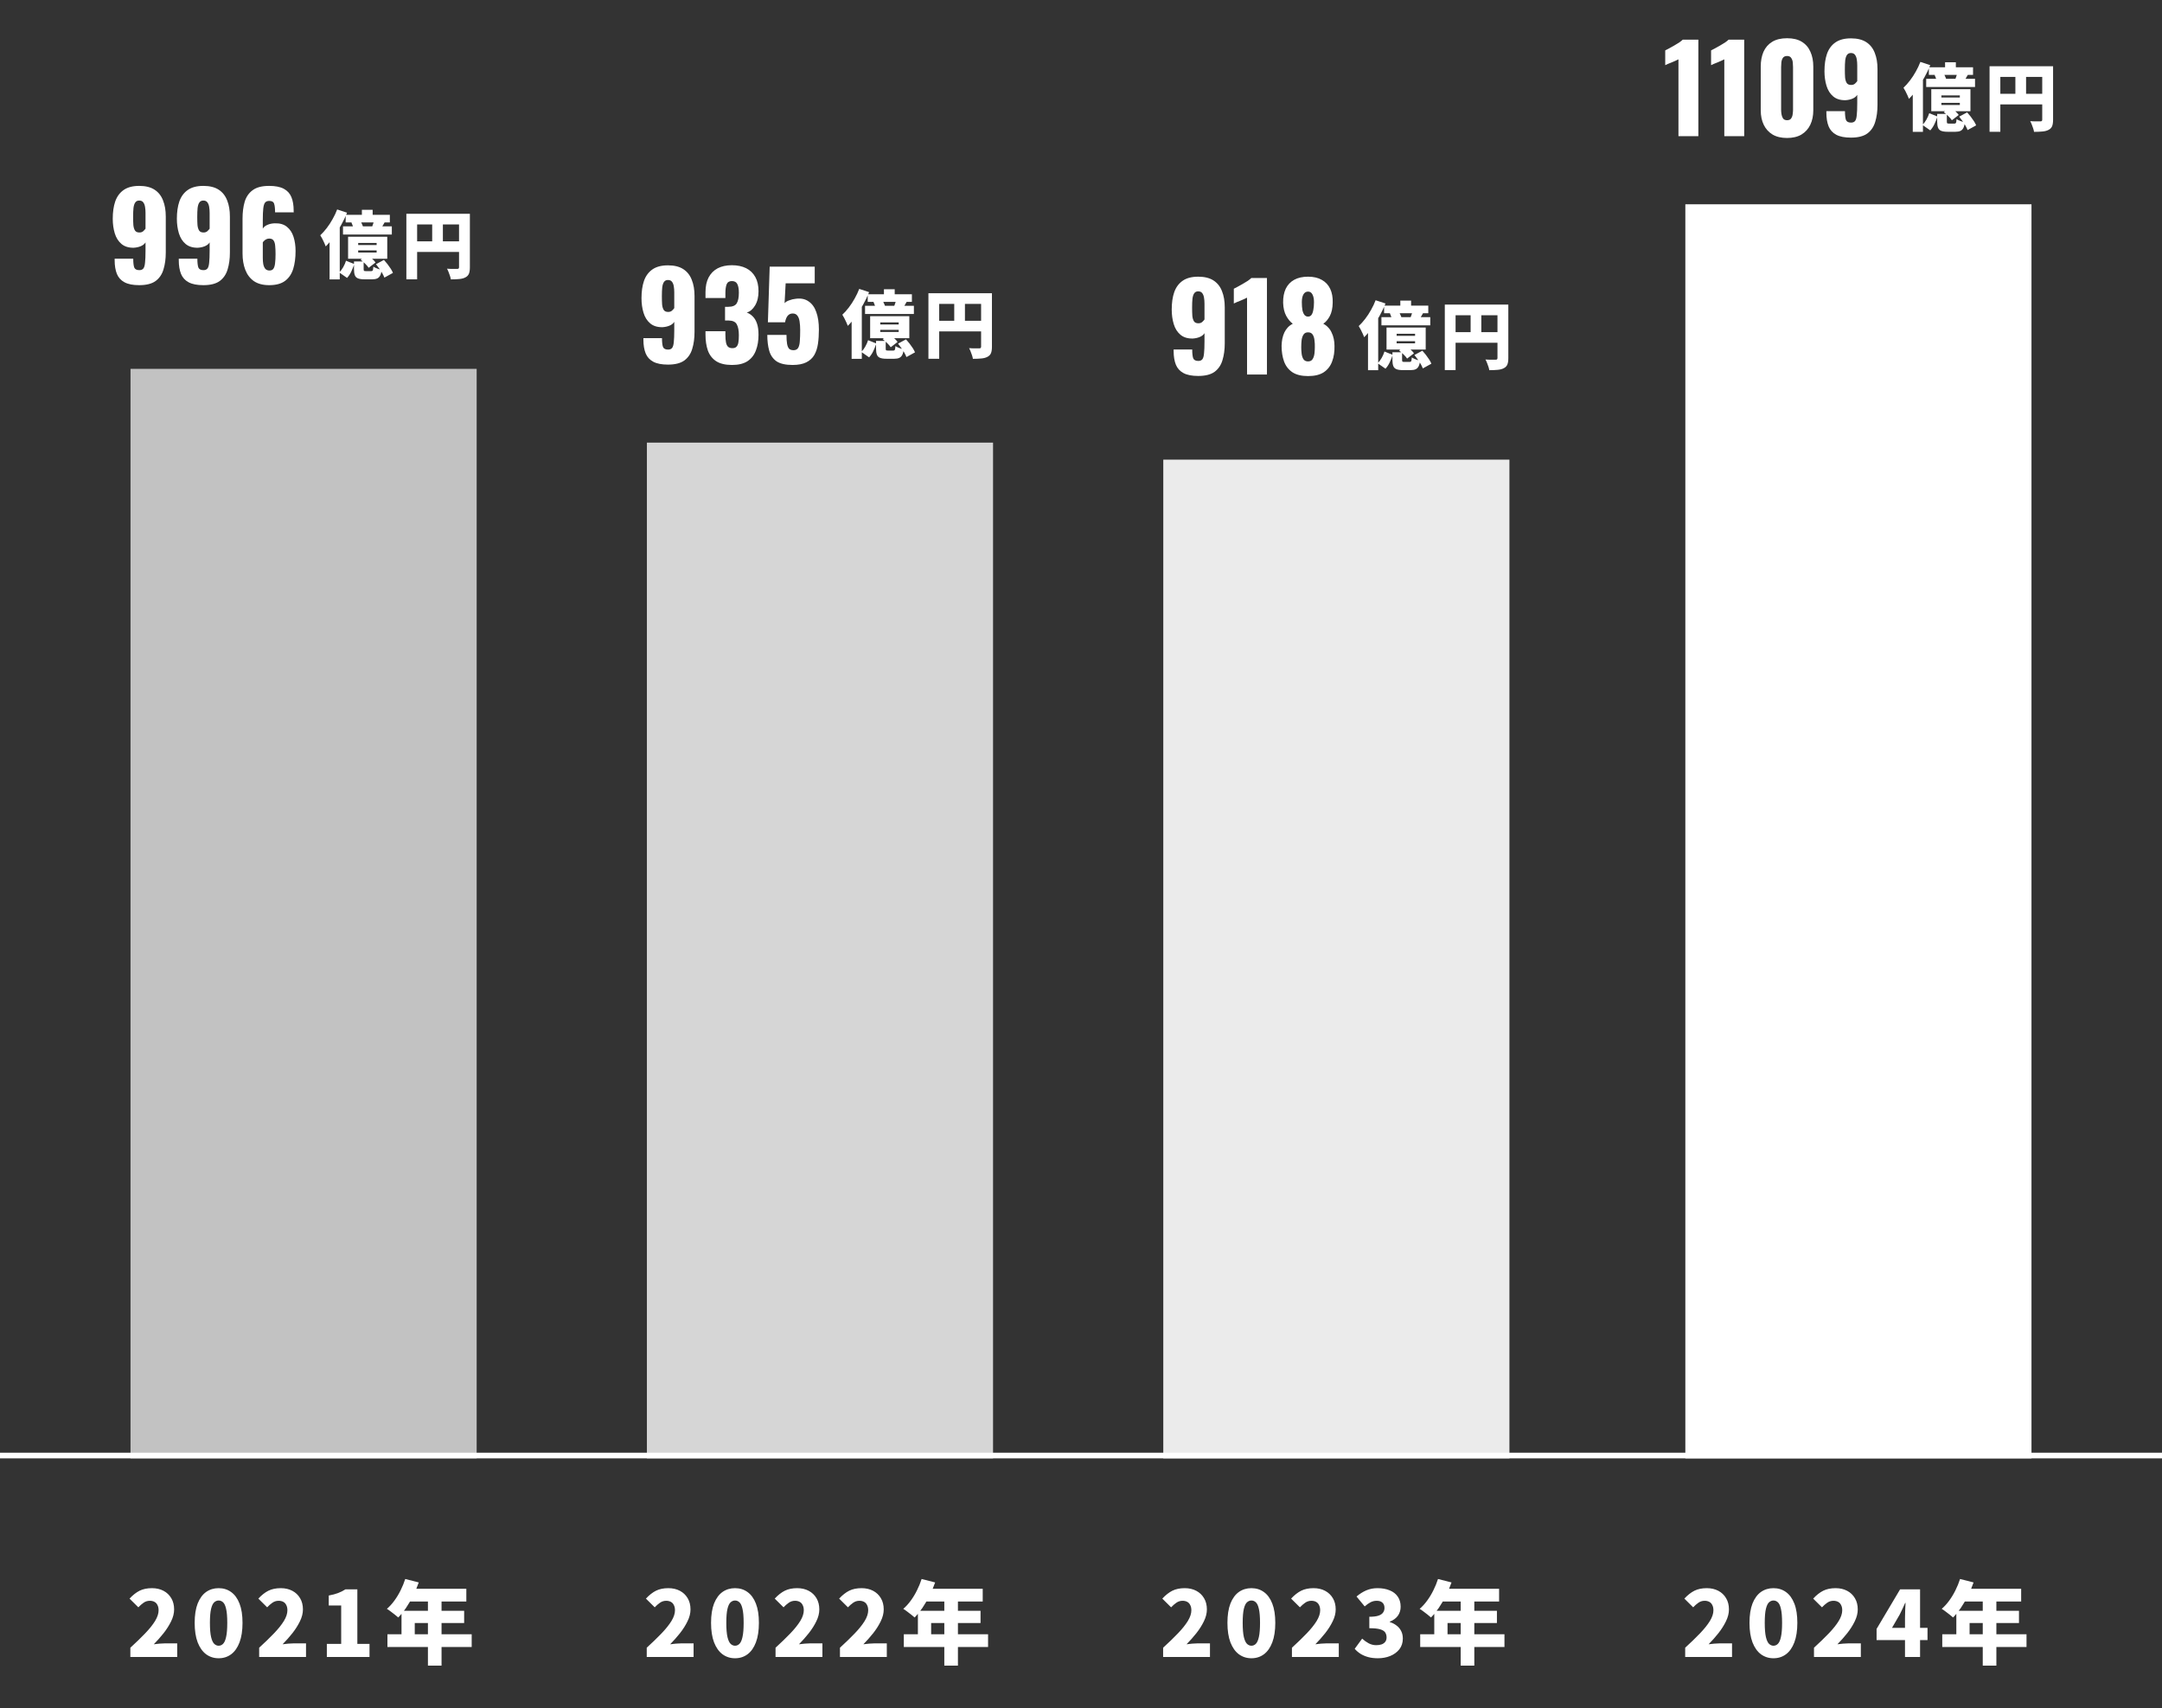 <svg width="381" height="301" viewBox="0 0 381 301" fill="none" xmlns="http://www.w3.org/2000/svg">
<rect x="0" y="0" width="381" height="301" fill="#333333" stroke="none"/>
<path d="M342.773 10.976H344.671V12.562H342.773V10.976ZM339.913 11.86H347.7V13.199H339.913V11.86ZM339.445 13.888H348.051V15.331H339.445V13.888ZM340.927 13.225L342.513 12.939C342.617 13.112 342.717 13.312 342.812 13.537C342.916 13.754 342.985 13.949 343.02 14.122L341.356 14.434C341.321 14.278 341.265 14.087 341.187 13.862C341.109 13.628 341.022 13.416 340.927 13.225ZM344.957 12.666L346.842 13.082C346.677 13.368 346.521 13.637 346.374 13.888C346.227 14.131 346.092 14.343 345.971 14.525L344.515 14.122C344.602 13.897 344.688 13.654 344.775 13.394C344.862 13.125 344.922 12.883 344.957 12.666ZM342.123 18.126V18.503H345.373V18.126H342.123ZM342.123 16.813V17.177H345.373V16.813H342.123ZM340.342 15.721H347.245V19.595H340.342V15.721ZM339.978 19.946L341.434 20.531C341.295 20.956 341.122 21.389 340.914 21.831C340.715 22.264 340.463 22.646 340.16 22.975L338.782 22.013C339.042 21.762 339.276 21.45 339.484 21.077C339.701 20.696 339.865 20.319 339.978 19.946ZM341.382 20.076H343.085V21.415C343.085 21.58 343.107 21.684 343.15 21.727C343.202 21.762 343.319 21.779 343.501 21.779C343.536 21.779 343.592 21.779 343.67 21.779C343.748 21.779 343.835 21.779 343.93 21.779C344.025 21.779 344.112 21.779 344.19 21.779C344.277 21.779 344.346 21.779 344.398 21.779C344.493 21.779 344.567 21.762 344.619 21.727C344.671 21.692 344.71 21.619 344.736 21.506C344.762 21.385 344.784 21.211 344.801 20.986C344.957 21.099 345.182 21.211 345.477 21.324C345.78 21.437 346.045 21.515 346.27 21.558C346.209 21.991 346.114 22.329 345.984 22.572C345.854 22.815 345.676 22.984 345.451 23.079C345.234 23.174 344.948 23.222 344.593 23.222C344.515 23.222 344.415 23.222 344.294 23.222C344.173 23.222 344.043 23.222 343.904 23.222C343.765 23.222 343.635 23.222 343.514 23.222C343.401 23.222 343.306 23.222 343.228 23.222C342.725 23.222 342.34 23.166 342.071 23.053C341.802 22.94 341.62 22.75 341.525 22.481C341.43 22.221 341.382 21.87 341.382 21.428V20.076ZM342.552 19.764L343.683 18.906C343.96 19.088 344.242 19.305 344.528 19.556C344.814 19.807 345.031 20.041 345.178 20.258L343.969 21.194C343.839 20.986 343.635 20.748 343.358 20.479C343.089 20.202 342.821 19.963 342.552 19.764ZM345.256 20.557L346.66 19.803C346.868 20.028 347.076 20.275 347.284 20.544C347.492 20.813 347.683 21.081 347.856 21.35C348.029 21.619 348.159 21.866 348.246 22.091L346.738 22.923C346.66 22.706 346.543 22.459 346.387 22.182C346.231 21.905 346.053 21.627 345.854 21.35C345.655 21.064 345.455 20.8 345.256 20.557ZM338.418 10.911L340.16 11.483C339.874 12.202 339.527 12.926 339.12 13.654C338.721 14.382 338.288 15.071 337.82 15.721C337.361 16.371 336.888 16.939 336.403 17.424C336.351 17.268 336.269 17.069 336.156 16.826C336.043 16.575 335.922 16.323 335.792 16.072C335.662 15.821 335.545 15.617 335.441 15.461C335.831 15.097 336.212 14.672 336.585 14.187C336.958 13.702 337.3 13.177 337.612 12.614C337.933 12.051 338.201 11.483 338.418 10.911ZM337.079 14.681L338.873 12.887V12.9V23.235H337.079V14.681ZM350.612 11.678H360.817V13.55H352.51V23.222H350.612V11.678ZM359.894 11.678H361.805V21.103C361.805 21.58 361.749 21.957 361.636 22.234C361.523 22.511 361.315 22.728 361.012 22.884C360.717 23.04 360.362 23.135 359.946 23.17C359.53 23.213 359.032 23.235 358.451 23.235C358.425 23.053 358.373 22.845 358.295 22.611C358.226 22.386 358.143 22.16 358.048 21.935C357.961 21.71 357.87 21.515 357.775 21.35C358 21.367 358.234 21.38 358.477 21.389C358.72 21.389 358.941 21.389 359.14 21.389C359.339 21.389 359.478 21.389 359.556 21.389C359.677 21.389 359.764 21.367 359.816 21.324C359.868 21.272 359.894 21.19 359.894 21.077V11.678ZM351.639 16.527H360.83V18.399H351.639V16.527ZM355.162 12.718H357.047V17.463H355.162V12.718Z" fill="white"/>
<path d="M22.972 292V290.368C23.964 289.461 24.833 288.619 25.58 287.84C26.327 287.061 26.908 286.336 27.324 285.664C27.74 284.981 27.948 284.352 27.948 283.776C27.948 283.413 27.884 283.109 27.756 282.864C27.639 282.608 27.463 282.416 27.228 282.288C26.993 282.16 26.716 282.096 26.396 282.096C25.991 282.096 25.623 282.213 25.292 282.448C24.972 282.672 24.668 282.939 24.38 283.248L22.828 281.712C23.415 281.083 24.007 280.619 24.604 280.32C25.212 280.021 25.937 279.872 26.78 279.872C27.548 279.872 28.225 280.027 28.812 280.336C29.399 280.645 29.857 281.083 30.188 281.648C30.519 282.203 30.684 282.859 30.684 283.616C30.684 284.299 30.508 284.997 30.156 285.712C29.815 286.416 29.372 287.115 28.828 287.808C28.284 288.491 27.708 289.141 27.1 289.76C27.399 289.717 27.729 289.68 28.092 289.648C28.465 289.616 28.785 289.6 29.052 289.6H31.228V292H22.972ZM38.53 292.224C37.698 292.224 36.962 291.989 36.322 291.52C35.693 291.051 35.197 290.352 34.834 289.424C34.482 288.496 34.306 287.349 34.306 285.984C34.306 284.619 34.482 283.483 34.834 282.576C35.197 281.669 35.693 280.992 36.322 280.544C36.962 280.096 37.698 279.872 38.53 279.872C39.373 279.872 40.109 280.101 40.738 280.56C41.367 281.008 41.858 281.685 42.21 282.592C42.562 283.488 42.738 284.619 42.738 285.984C42.738 287.349 42.562 288.496 42.21 289.424C41.858 290.352 41.367 291.051 40.738 291.52C40.109 291.989 39.373 292.224 38.53 292.224ZM38.53 290.016C38.818 290.016 39.074 289.909 39.298 289.696C39.533 289.472 39.714 289.072 39.842 288.496C39.981 287.909 40.05 287.072 40.05 285.984C40.05 284.896 39.981 284.069 39.842 283.504C39.714 282.939 39.533 282.555 39.298 282.352C39.074 282.149 38.818 282.048 38.53 282.048C38.253 282.048 37.997 282.149 37.762 282.352C37.527 282.555 37.341 282.939 37.202 283.504C37.063 284.069 36.994 284.896 36.994 285.984C36.994 287.072 37.063 287.909 37.202 288.496C37.341 289.072 37.527 289.472 37.762 289.696C37.997 289.909 38.253 290.016 38.53 290.016ZM45.672 292V290.368C46.664 289.461 47.533 288.619 48.28 287.84C49.027 287.061 49.608 286.336 50.024 285.664C50.44 284.981 50.648 284.352 50.648 283.776C50.648 283.413 50.584 283.109 50.456 282.864C50.339 282.608 50.163 282.416 49.928 282.288C49.693 282.16 49.416 282.096 49.096 282.096C48.691 282.096 48.323 282.213 47.992 282.448C47.672 282.672 47.368 282.939 47.08 283.248L45.528 281.712C46.115 281.083 46.707 280.619 47.304 280.32C47.912 280.021 48.637 279.872 49.48 279.872C50.248 279.872 50.925 280.027 51.512 280.336C52.099 280.645 52.557 281.083 52.888 281.648C53.219 282.203 53.384 282.859 53.384 283.616C53.384 284.299 53.208 284.997 52.856 285.712C52.515 286.416 52.072 287.115 51.528 287.808C50.984 288.491 50.408 289.141 49.8 289.76C50.099 289.717 50.429 289.68 50.792 289.648C51.165 289.616 51.485 289.6 51.752 289.6H53.928V292H45.672ZM57.598 292V289.696H60.126V282.928H57.934V281.168C58.574 281.051 59.118 280.907 59.566 280.736C60.025 280.565 60.462 280.347 60.878 280.08H62.974V289.696H65.118V292H57.598ZM71.412 278.256L73.796 278.864C73.519 279.653 73.188 280.432 72.804 281.2C72.42 281.968 72.004 282.683 71.556 283.344C71.108 283.995 70.649 284.56 70.18 285.04C70.031 284.901 69.833 284.736 69.588 284.544C69.343 284.341 69.092 284.149 68.836 283.968C68.591 283.776 68.372 283.627 68.18 283.52C68.649 283.115 69.087 282.635 69.492 282.08C69.908 281.515 70.276 280.907 70.596 280.256C70.927 279.595 71.199 278.928 71.412 278.256ZM72.084 279.984H82.18V282.224H70.964L72.084 279.984ZM70.756 283.856H81.796V286.016H73.092V289.136H70.756V283.856ZM68.276 288H83.124V290.24H68.276V288ZM75.412 281.136H77.812V293.52H75.412V281.136Z" fill="white"/>
<path d="M113.972 292V290.368C114.964 289.461 115.833 288.619 116.58 287.84C117.327 287.061 117.908 286.336 118.324 285.664C118.74 284.981 118.948 284.352 118.948 283.776C118.948 283.413 118.884 283.109 118.756 282.864C118.639 282.608 118.463 282.416 118.228 282.288C117.993 282.16 117.716 282.096 117.396 282.096C116.991 282.096 116.623 282.213 116.292 282.448C115.972 282.672 115.668 282.939 115.38 283.248L113.828 281.712C114.415 281.083 115.007 280.619 115.604 280.32C116.212 280.021 116.937 279.872 117.78 279.872C118.548 279.872 119.225 280.027 119.812 280.336C120.399 280.645 120.857 281.083 121.188 281.648C121.519 282.203 121.684 282.859 121.684 283.616C121.684 284.299 121.508 284.997 121.156 285.712C120.815 286.416 120.372 287.115 119.828 287.808C119.284 288.491 118.708 289.141 118.1 289.76C118.399 289.717 118.729 289.68 119.092 289.648C119.465 289.616 119.785 289.6 120.052 289.6H122.228V292H113.972ZM129.53 292.224C128.698 292.224 127.962 291.989 127.322 291.52C126.693 291.051 126.197 290.352 125.834 289.424C125.482 288.496 125.306 287.349 125.306 285.984C125.306 284.619 125.482 283.483 125.834 282.576C126.197 281.669 126.693 280.992 127.322 280.544C127.962 280.096 128.698 279.872 129.53 279.872C130.373 279.872 131.109 280.101 131.738 280.56C132.367 281.008 132.858 281.685 133.21 282.592C133.562 283.488 133.738 284.619 133.738 285.984C133.738 287.349 133.562 288.496 133.21 289.424C132.858 290.352 132.367 291.051 131.738 291.52C131.109 291.989 130.373 292.224 129.53 292.224ZM129.53 290.016C129.818 290.016 130.074 289.909 130.298 289.696C130.533 289.472 130.714 289.072 130.842 288.496C130.981 287.909 131.05 287.072 131.05 285.984C131.05 284.896 130.981 284.069 130.842 283.504C130.714 282.939 130.533 282.555 130.298 282.352C130.074 282.149 129.818 282.048 129.53 282.048C129.253 282.048 128.997 282.149 128.762 282.352C128.527 282.555 128.341 282.939 128.202 283.504C128.063 284.069 127.994 284.896 127.994 285.984C127.994 287.072 128.063 287.909 128.202 288.496C128.341 289.072 128.527 289.472 128.762 289.696C128.997 289.909 129.253 290.016 129.53 290.016ZM136.672 292V290.368C137.664 289.461 138.533 288.619 139.28 287.84C140.027 287.061 140.608 286.336 141.024 285.664C141.44 284.981 141.648 284.352 141.648 283.776C141.648 283.413 141.584 283.109 141.456 282.864C141.339 282.608 141.163 282.416 140.928 282.288C140.693 282.16 140.416 282.096 140.096 282.096C139.691 282.096 139.323 282.213 138.992 282.448C138.672 282.672 138.368 282.939 138.08 283.248L136.528 281.712C137.115 281.083 137.707 280.619 138.304 280.32C138.912 280.021 139.637 279.872 140.48 279.872C141.248 279.872 141.925 280.027 142.512 280.336C143.099 280.645 143.557 281.083 143.888 281.648C144.219 282.203 144.384 282.859 144.384 283.616C144.384 284.299 144.208 284.997 143.856 285.712C143.515 286.416 143.072 287.115 142.528 287.808C141.984 288.491 141.408 289.141 140.8 289.76C141.099 289.717 141.429 289.68 141.792 289.648C142.165 289.616 142.485 289.6 142.752 289.6H144.928V292H136.672ZM148.022 292V290.368C149.014 289.461 149.883 288.619 150.63 287.84C151.377 287.061 151.958 286.336 152.374 285.664C152.79 284.981 152.998 284.352 152.998 283.776C152.998 283.413 152.934 283.109 152.806 282.864C152.689 282.608 152.513 282.416 152.278 282.288C152.043 282.16 151.766 282.096 151.446 282.096C151.041 282.096 150.673 282.213 150.342 282.448C150.022 282.672 149.718 282.939 149.43 283.248L147.878 281.712C148.465 281.083 149.057 280.619 149.654 280.32C150.262 280.021 150.987 279.872 151.83 279.872C152.598 279.872 153.275 280.027 153.862 280.336C154.449 280.645 154.907 281.083 155.238 281.648C155.569 282.203 155.734 282.859 155.734 283.616C155.734 284.299 155.558 284.997 155.206 285.712C154.865 286.416 154.422 287.115 153.878 287.808C153.334 288.491 152.758 289.141 152.15 289.76C152.449 289.717 152.779 289.68 153.142 289.648C153.515 289.616 153.835 289.6 154.102 289.6H156.278V292H148.022ZM162.412 278.256L164.796 278.864C164.519 279.653 164.188 280.432 163.804 281.2C163.42 281.968 163.004 282.683 162.556 283.344C162.108 283.995 161.649 284.56 161.18 285.04C161.031 284.901 160.833 284.736 160.588 284.544C160.343 284.341 160.092 284.149 159.836 283.968C159.591 283.776 159.372 283.627 159.18 283.52C159.649 283.115 160.087 282.635 160.492 282.08C160.908 281.515 161.276 280.907 161.596 280.256C161.927 279.595 162.199 278.928 162.412 278.256ZM163.084 279.984H173.18V282.224H161.964L163.084 279.984ZM161.756 283.856H172.796V286.016H164.092V289.136H161.756V283.856ZM159.276 288H174.124V290.24H159.276V288ZM166.412 281.136H168.812V293.52H166.412V281.136Z" fill="white"/>
<path d="M204.972 292V290.368C205.964 289.461 206.833 288.619 207.58 287.84C208.327 287.061 208.908 286.336 209.324 285.664C209.74 284.981 209.948 284.352 209.948 283.776C209.948 283.413 209.884 283.109 209.756 282.864C209.639 282.608 209.463 282.416 209.228 282.288C208.993 282.16 208.716 282.096 208.396 282.096C207.991 282.096 207.623 282.213 207.292 282.448C206.972 282.672 206.668 282.939 206.38 283.248L204.828 281.712C205.415 281.083 206.007 280.619 206.604 280.32C207.212 280.021 207.937 279.872 208.78 279.872C209.548 279.872 210.225 280.027 210.812 280.336C211.399 280.645 211.857 281.083 212.188 281.648C212.519 282.203 212.684 282.859 212.684 283.616C212.684 284.299 212.508 284.997 212.156 285.712C211.815 286.416 211.372 287.115 210.828 287.808C210.284 288.491 209.708 289.141 209.1 289.76C209.399 289.717 209.729 289.68 210.092 289.648C210.465 289.616 210.785 289.6 211.052 289.6H213.228V292H204.972ZM220.53 292.224C219.698 292.224 218.962 291.989 218.322 291.52C217.693 291.051 217.197 290.352 216.834 289.424C216.482 288.496 216.306 287.349 216.306 285.984C216.306 284.619 216.482 283.483 216.834 282.576C217.197 281.669 217.693 280.992 218.322 280.544C218.962 280.096 219.698 279.872 220.53 279.872C221.373 279.872 222.109 280.101 222.738 280.56C223.367 281.008 223.858 281.685 224.21 282.592C224.562 283.488 224.738 284.619 224.738 285.984C224.738 287.349 224.562 288.496 224.21 289.424C223.858 290.352 223.367 291.051 222.738 291.52C222.109 291.989 221.373 292.224 220.53 292.224ZM220.53 290.016C220.818 290.016 221.074 289.909 221.298 289.696C221.533 289.472 221.714 289.072 221.842 288.496C221.981 287.909 222.05 287.072 222.05 285.984C222.05 284.896 221.981 284.069 221.842 283.504C221.714 282.939 221.533 282.555 221.298 282.352C221.074 282.149 220.818 282.048 220.53 282.048C220.253 282.048 219.997 282.149 219.762 282.352C219.527 282.555 219.341 282.939 219.202 283.504C219.063 284.069 218.994 284.896 218.994 285.984C218.994 287.072 219.063 287.909 219.202 288.496C219.341 289.072 219.527 289.472 219.762 289.696C219.997 289.909 220.253 290.016 220.53 290.016ZM227.672 292V290.368C228.664 289.461 229.533 288.619 230.28 287.84C231.027 287.061 231.608 286.336 232.024 285.664C232.44 284.981 232.648 284.352 232.648 283.776C232.648 283.413 232.584 283.109 232.456 282.864C232.339 282.608 232.163 282.416 231.928 282.288C231.693 282.16 231.416 282.096 231.096 282.096C230.691 282.096 230.323 282.213 229.992 282.448C229.672 282.672 229.368 282.939 229.08 283.248L227.528 281.712C228.115 281.083 228.707 280.619 229.304 280.32C229.912 280.021 230.637 279.872 231.48 279.872C232.248 279.872 232.925 280.027 233.512 280.336C234.099 280.645 234.557 281.083 234.888 281.648C235.219 282.203 235.384 282.859 235.384 283.616C235.384 284.299 235.208 284.997 234.856 285.712C234.515 286.416 234.072 287.115 233.528 287.808C232.984 288.491 232.408 289.141 231.8 289.76C232.099 289.717 232.429 289.68 232.792 289.648C233.165 289.616 233.485 289.6 233.752 289.6H235.928V292H227.672ZM242.814 292.224C242.185 292.224 241.614 292.155 241.102 292.016C240.601 291.877 240.153 291.685 239.758 291.44C239.363 291.184 239.022 290.891 238.734 290.56L240.046 288.768C240.409 289.099 240.798 289.376 241.214 289.6C241.63 289.813 242.067 289.92 242.526 289.92C242.899 289.92 243.219 289.872 243.486 289.776C243.763 289.669 243.977 289.515 244.126 289.312C244.275 289.109 244.35 288.859 244.35 288.56C244.35 288.219 244.27 287.925 244.11 287.68C243.95 287.435 243.651 287.248 243.214 287.12C242.777 286.992 242.142 286.928 241.31 286.928V284.912C241.993 284.912 242.526 284.848 242.91 284.72C243.294 284.592 243.566 284.411 243.726 284.176C243.897 283.941 243.982 283.669 243.982 283.36C243.982 282.955 243.865 282.645 243.63 282.432C243.395 282.208 243.059 282.096 242.622 282.096C242.227 282.096 241.865 282.181 241.534 282.352C241.203 282.523 240.857 282.768 240.494 283.088L239.054 281.344C239.609 280.875 240.185 280.512 240.782 280.256C241.39 280 242.046 279.872 242.75 279.872C243.571 279.872 244.286 280 244.894 280.256C245.513 280.501 245.987 280.869 246.318 281.36C246.659 281.84 246.83 282.437 246.83 283.152C246.83 283.739 246.67 284.261 246.35 284.72C246.03 285.168 245.555 285.52 244.926 285.776V285.856C245.363 285.984 245.753 286.181 246.094 286.448C246.446 286.704 246.718 287.024 246.91 287.408C247.113 287.792 247.214 288.24 247.214 288.752C247.214 289.488 247.011 290.117 246.606 290.64C246.201 291.152 245.662 291.547 244.99 291.824C244.329 292.091 243.603 292.224 242.814 292.224ZM253.412 278.256L255.796 278.864C255.519 279.653 255.188 280.432 254.804 281.2C254.42 281.968 254.004 282.683 253.556 283.344C253.108 283.995 252.649 284.56 252.18 285.04C252.031 284.901 251.833 284.736 251.588 284.544C251.343 284.341 251.092 284.149 250.836 283.968C250.591 283.776 250.372 283.627 250.18 283.52C250.649 283.115 251.087 282.635 251.492 282.08C251.908 281.515 252.276 280.907 252.596 280.256C252.927 279.595 253.199 278.928 253.412 278.256ZM254.084 279.984H264.18V282.224H252.964L254.084 279.984ZM252.756 283.856H263.796V286.016H255.092V289.136H252.756V283.856ZM250.276 288H265.124V290.24H250.276V288ZM257.412 281.136H259.812V293.52H257.412V281.136Z" fill="white"/>
<path d="M296.972 292V290.368C297.964 289.461 298.833 288.619 299.58 287.84C300.327 287.061 300.908 286.336 301.324 285.664C301.74 284.981 301.948 284.352 301.948 283.776C301.948 283.413 301.884 283.109 301.756 282.864C301.639 282.608 301.463 282.416 301.228 282.288C300.993 282.16 300.716 282.096 300.396 282.096C299.991 282.096 299.623 282.213 299.292 282.448C298.972 282.672 298.668 282.939 298.38 283.248L296.828 281.712C297.415 281.083 298.007 280.619 298.604 280.32C299.212 280.021 299.937 279.872 300.78 279.872C301.548 279.872 302.225 280.027 302.812 280.336C303.399 280.645 303.857 281.083 304.188 281.648C304.519 282.203 304.684 282.859 304.684 283.616C304.684 284.299 304.508 284.997 304.156 285.712C303.815 286.416 303.372 287.115 302.828 287.808C302.284 288.491 301.708 289.141 301.1 289.76C301.399 289.717 301.729 289.68 302.092 289.648C302.465 289.616 302.785 289.6 303.052 289.6H305.228V292H296.972ZM312.53 292.224C311.698 292.224 310.962 291.989 310.322 291.52C309.693 291.051 309.197 290.352 308.834 289.424C308.482 288.496 308.306 287.349 308.306 285.984C308.306 284.619 308.482 283.483 308.834 282.576C309.197 281.669 309.693 280.992 310.322 280.544C310.962 280.096 311.698 279.872 312.53 279.872C313.373 279.872 314.109 280.101 314.738 280.56C315.367 281.008 315.858 281.685 316.21 282.592C316.562 283.488 316.738 284.619 316.738 285.984C316.738 287.349 316.562 288.496 316.21 289.424C315.858 290.352 315.367 291.051 314.738 291.52C314.109 291.989 313.373 292.224 312.53 292.224ZM312.53 290.016C312.818 290.016 313.074 289.909 313.298 289.696C313.533 289.472 313.714 289.072 313.842 288.496C313.981 287.909 314.05 287.072 314.05 285.984C314.05 284.896 313.981 284.069 313.842 283.504C313.714 282.939 313.533 282.555 313.298 282.352C313.074 282.149 312.818 282.048 312.53 282.048C312.253 282.048 311.997 282.149 311.762 282.352C311.527 282.555 311.341 282.939 311.202 283.504C311.063 284.069 310.994 284.896 310.994 285.984C310.994 287.072 311.063 287.909 311.202 288.496C311.341 289.072 311.527 289.472 311.762 289.696C311.997 289.909 312.253 290.016 312.53 290.016ZM319.672 292V290.368C320.664 289.461 321.533 288.619 322.28 287.84C323.027 287.061 323.608 286.336 324.024 285.664C324.44 284.981 324.648 284.352 324.648 283.776C324.648 283.413 324.584 283.109 324.456 282.864C324.339 282.608 324.163 282.416 323.928 282.288C323.693 282.16 323.416 282.096 323.096 282.096C322.691 282.096 322.323 282.213 321.992 282.448C321.672 282.672 321.368 282.939 321.08 283.248L319.528 281.712C320.115 281.083 320.707 280.619 321.304 280.32C321.912 280.021 322.637 279.872 323.48 279.872C324.248 279.872 324.925 280.027 325.512 280.336C326.099 280.645 326.557 281.083 326.888 281.648C327.219 282.203 327.384 282.859 327.384 283.616C327.384 284.299 327.208 284.997 326.856 285.712C326.515 286.416 326.072 287.115 325.528 287.808C324.984 288.491 324.408 289.141 323.8 289.76C324.099 289.717 324.429 289.68 324.792 289.648C325.165 289.616 325.485 289.6 325.752 289.6H327.928V292H319.672ZM335.71 292V285.12C335.71 284.747 335.721 284.309 335.742 283.808C335.774 283.296 335.795 282.848 335.806 282.464H335.742C335.593 282.805 335.438 283.147 335.278 283.488C335.118 283.829 334.953 284.171 334.782 284.512L333.422 286.864H339.678V289.024H330.702V287.056L334.846 280.08H338.366V292H335.71ZM345.412 278.256L347.796 278.864C347.519 279.653 347.188 280.432 346.804 281.2C346.42 281.968 346.004 282.683 345.556 283.344C345.108 283.995 344.649 284.56 344.18 285.04C344.031 284.901 343.833 284.736 343.588 284.544C343.343 284.341 343.092 284.149 342.836 283.968C342.591 283.776 342.372 283.627 342.18 283.52C342.649 283.115 343.087 282.635 343.492 282.08C343.908 281.515 344.276 280.907 344.596 280.256C344.927 279.595 345.199 278.928 345.412 278.256ZM346.084 279.984H356.18V282.224H344.964L346.084 279.984ZM344.756 283.856H355.796V286.016H347.092V289.136H344.756V283.856ZM342.276 288H357.124V290.24H342.276V288ZM349.412 281.136H351.812V293.52H349.412V281.136Z" fill="white"/>
<path d="M63.773 36.976H65.671V38.562H63.773V36.976ZM60.913 37.86H68.7V39.199H60.913V37.86ZM60.445 39.888H69.051V41.331H60.445V39.888ZM61.927 39.225L63.513 38.939C63.617 39.112 63.717 39.312 63.812 39.537C63.916 39.754 63.985 39.949 64.02 40.122L62.356 40.434C62.321 40.278 62.265 40.087 62.187 39.862C62.109 39.628 62.022 39.416 61.927 39.225ZM65.957 38.666L67.842 39.082C67.677 39.368 67.521 39.637 67.374 39.888C67.227 40.131 67.092 40.343 66.971 40.525L65.515 40.122C65.602 39.897 65.688 39.654 65.775 39.394C65.862 39.125 65.922 38.883 65.957 38.666ZM63.123 44.126V44.503H66.373V44.126H63.123ZM63.123 42.813V43.177H66.373V42.813H63.123ZM61.342 41.721H68.245V45.595H61.342V41.721ZM60.978 45.946L62.434 46.531C62.295 46.956 62.122 47.389 61.914 47.831C61.715 48.264 61.463 48.646 61.16 48.975L59.782 48.013C60.042 47.762 60.276 47.45 60.484 47.077C60.701 46.696 60.865 46.319 60.978 45.946ZM62.382 46.076H64.085V47.415C64.085 47.58 64.107 47.684 64.15 47.727C64.202 47.762 64.319 47.779 64.501 47.779C64.536 47.779 64.592 47.779 64.67 47.779C64.748 47.779 64.835 47.779 64.93 47.779C65.025 47.779 65.112 47.779 65.19 47.779C65.277 47.779 65.346 47.779 65.398 47.779C65.493 47.779 65.567 47.762 65.619 47.727C65.671 47.692 65.71 47.619 65.736 47.506C65.762 47.385 65.784 47.211 65.801 46.986C65.957 47.099 66.182 47.211 66.477 47.324C66.78 47.437 67.045 47.515 67.27 47.558C67.209 47.991 67.114 48.329 66.984 48.572C66.854 48.815 66.676 48.984 66.451 49.079C66.234 49.174 65.948 49.222 65.593 49.222C65.515 49.222 65.415 49.222 65.294 49.222C65.173 49.222 65.043 49.222 64.904 49.222C64.765 49.222 64.635 49.222 64.514 49.222C64.401 49.222 64.306 49.222 64.228 49.222C63.725 49.222 63.34 49.166 63.071 49.053C62.802 48.94 62.62 48.75 62.525 48.481C62.43 48.221 62.382 47.87 62.382 47.428V46.076ZM63.552 45.764L64.683 44.906C64.96 45.088 65.242 45.305 65.528 45.556C65.814 45.807 66.031 46.041 66.178 46.258L64.969 47.194C64.839 46.986 64.635 46.748 64.358 46.479C64.089 46.202 63.821 45.963 63.552 45.764ZM66.256 46.557L67.66 45.803C67.868 46.028 68.076 46.275 68.284 46.544C68.492 46.813 68.683 47.081 68.856 47.35C69.029 47.619 69.159 47.866 69.246 48.091L67.738 48.923C67.66 48.706 67.543 48.459 67.387 48.182C67.231 47.905 67.053 47.627 66.854 47.35C66.655 47.064 66.455 46.8 66.256 46.557ZM59.418 36.911L61.16 37.483C60.874 38.202 60.527 38.926 60.12 39.654C59.721 40.382 59.288 41.071 58.82 41.721C58.361 42.371 57.888 42.939 57.403 43.424C57.351 43.268 57.269 43.069 57.156 42.826C57.043 42.575 56.922 42.323 56.792 42.072C56.662 41.821 56.545 41.617 56.441 41.461C56.831 41.097 57.212 40.672 57.585 40.187C57.958 39.702 58.3 39.177 58.612 38.614C58.933 38.051 59.201 37.483 59.418 36.911ZM58.079 40.681L59.873 38.887V38.9V49.235H58.079V40.681ZM71.612 37.678H81.817V39.55H73.51V49.222H71.612V37.678ZM80.894 37.678H82.805V47.103C82.805 47.58 82.749 47.957 82.636 48.234C82.523 48.511 82.315 48.728 82.012 48.884C81.717 49.04 81.362 49.135 80.946 49.17C80.53 49.213 80.032 49.235 79.451 49.235C79.425 49.053 79.373 48.845 79.295 48.611C79.226 48.386 79.143 48.16 79.048 47.935C78.961 47.71 78.87 47.515 78.775 47.35C79 47.367 79.234 47.38 79.477 47.389C79.72 47.389 79.941 47.389 80.14 47.389C80.339 47.389 80.478 47.389 80.556 47.389C80.677 47.389 80.764 47.367 80.816 47.324C80.868 47.272 80.894 47.19 80.894 47.077V37.678ZM72.639 42.527H81.83V44.399H72.639V42.527ZM76.162 38.718H78.047V43.463H76.162V38.718Z" fill="white"/>
<path d="M24.531 50.252C23.439 50.252 22.578 50.084 21.948 49.748C21.318 49.412 20.87 48.922 20.604 48.278C20.338 47.62 20.205 46.815 20.205 45.863C20.205 45.821 20.205 45.779 20.205 45.737C20.205 45.681 20.205 45.632 20.205 45.59H23.481C23.481 46.276 23.537 46.787 23.649 47.123C23.775 47.445 24.076 47.606 24.552 47.606C24.874 47.606 25.112 47.508 25.266 47.312C25.42 47.116 25.518 46.773 25.56 46.283C25.616 45.779 25.644 45.093 25.644 44.225V42.713C25.462 43.007 25.182 43.231 24.804 43.385C24.44 43.539 24.027 43.63 23.565 43.658C22.669 43.672 21.948 43.448 21.402 42.986C20.856 42.524 20.464 41.901 20.226 41.117C19.988 40.333 19.869 39.479 19.869 38.555C19.869 37.365 20.016 36.343 20.31 35.489C20.618 34.621 21.115 33.949 21.801 33.473C22.487 32.997 23.397 32.759 24.531 32.759C25.651 32.759 26.554 32.983 27.24 33.431C27.926 33.879 28.423 34.509 28.731 35.321C29.053 36.119 29.214 37.064 29.214 38.156V44.498C29.214 45.604 29.081 46.591 28.815 47.459C28.563 48.327 28.101 49.013 27.429 49.517C26.757 50.007 25.791 50.252 24.531 50.252ZM24.573 40.97C24.853 40.97 25.077 40.893 25.245 40.739C25.413 40.585 25.546 40.438 25.644 40.298V37.526C25.644 37.134 25.616 36.777 25.56 36.455C25.504 36.119 25.399 35.853 25.245 35.657C25.091 35.447 24.853 35.342 24.531 35.342C24.223 35.342 23.992 35.454 23.838 35.678C23.684 35.888 23.579 36.21 23.523 36.644C23.481 37.064 23.46 37.589 23.46 38.219C23.46 38.765 23.474 39.248 23.502 39.668C23.544 40.074 23.642 40.396 23.796 40.634C23.95 40.858 24.209 40.97 24.573 40.97ZM35.831 50.252C34.739 50.252 33.878 50.084 33.248 49.748C32.618 49.412 32.17 48.922 31.904 48.278C31.638 47.62 31.505 46.815 31.505 45.863C31.505 45.821 31.505 45.779 31.505 45.737C31.505 45.681 31.505 45.632 31.505 45.59H34.781C34.781 46.276 34.837 46.787 34.949 47.123C35.075 47.445 35.376 47.606 35.852 47.606C36.174 47.606 36.412 47.508 36.566 47.312C36.72 47.116 36.818 46.773 36.86 46.283C36.916 45.779 36.944 45.093 36.944 44.225V42.713C36.762 43.007 36.482 43.231 36.104 43.385C35.74 43.539 35.327 43.63 34.865 43.658C33.969 43.672 33.248 43.448 32.702 42.986C32.156 42.524 31.764 41.901 31.526 41.117C31.288 40.333 31.169 39.479 31.169 38.555C31.169 37.365 31.316 36.343 31.61 35.489C31.918 34.621 32.415 33.949 33.101 33.473C33.787 32.997 34.697 32.759 35.831 32.759C36.951 32.759 37.854 32.983 38.54 33.431C39.226 33.879 39.723 34.509 40.031 35.321C40.353 36.119 40.514 37.064 40.514 38.156V44.498C40.514 45.604 40.381 46.591 40.115 47.459C39.863 48.327 39.401 49.013 38.729 49.517C38.057 50.007 37.091 50.252 35.831 50.252ZM35.873 40.97C36.153 40.97 36.377 40.893 36.545 40.739C36.713 40.585 36.846 40.438 36.944 40.298V37.526C36.944 37.134 36.916 36.777 36.86 36.455C36.804 36.119 36.699 35.853 36.545 35.657C36.391 35.447 36.153 35.342 35.831 35.342C35.523 35.342 35.292 35.454 35.138 35.678C34.984 35.888 34.879 36.21 34.823 36.644C34.781 37.064 34.76 37.589 34.76 38.219C34.76 38.765 34.774 39.248 34.802 39.668C34.844 40.074 34.942 40.396 35.096 40.634C35.25 40.858 35.509 40.97 35.873 40.97ZM47.446 50.252C46.34 50.252 45.437 50.014 44.737 49.538C44.051 49.048 43.547 48.383 43.225 47.543C42.903 46.703 42.742 45.744 42.742 44.666V38.513C42.742 37.407 42.868 36.42 43.12 35.552C43.386 34.684 43.855 34.005 44.527 33.515C45.199 33.011 46.165 32.759 47.425 32.759C48.517 32.759 49.378 32.927 50.008 33.263C50.638 33.599 51.086 34.089 51.352 34.733C51.618 35.377 51.751 36.175 51.751 37.127C51.751 37.183 51.751 37.239 51.751 37.295C51.765 37.337 51.772 37.379 51.772 37.421H48.475C48.475 36.735 48.419 36.231 48.307 35.909C48.209 35.573 47.922 35.405 47.446 35.405C47.124 35.405 46.879 35.503 46.711 35.699C46.557 35.895 46.452 36.238 46.396 36.728C46.34 37.218 46.312 37.904 46.312 38.786V40.298C46.48 40.004 46.753 39.78 47.131 39.626C47.509 39.458 47.936 39.367 48.412 39.353C49.308 39.325 50.022 39.528 50.554 39.962C51.1 40.396 51.492 40.991 51.73 41.747C51.968 42.489 52.087 43.322 52.087 44.246C52.087 45.436 51.947 46.486 51.667 47.396C51.387 48.292 50.911 48.992 50.239 49.496C49.567 50 48.636 50.252 47.446 50.252ZM47.488 47.669C47.81 47.669 48.041 47.564 48.181 47.354C48.335 47.13 48.433 46.808 48.475 46.388C48.531 45.954 48.559 45.422 48.559 44.792C48.559 44.232 48.538 43.749 48.496 43.343C48.468 42.937 48.377 42.622 48.223 42.398C48.069 42.16 47.81 42.041 47.446 42.041C47.278 42.041 47.117 42.076 46.963 42.146C46.809 42.216 46.676 42.307 46.564 42.419C46.452 42.517 46.368 42.615 46.312 42.713V45.485C46.312 45.863 46.34 46.22 46.396 46.556C46.466 46.892 46.585 47.165 46.753 47.375C46.935 47.571 47.18 47.669 47.488 47.669Z" fill="white"/>
<path d="M155.773 50.976H157.671V52.562H155.773V50.976ZM152.913 51.86H160.7V53.199H152.913V51.86ZM152.445 53.888H161.051V55.331H152.445V53.888ZM153.927 53.225L155.513 52.939C155.617 53.112 155.717 53.312 155.812 53.537C155.916 53.754 155.985 53.949 156.02 54.122L154.356 54.434C154.321 54.278 154.265 54.087 154.187 53.862C154.109 53.628 154.022 53.416 153.927 53.225ZM157.957 52.666L159.842 53.082C159.677 53.368 159.521 53.637 159.374 53.888C159.227 54.131 159.092 54.343 158.971 54.525L157.515 54.122C157.602 53.897 157.688 53.654 157.775 53.394C157.862 53.125 157.922 52.883 157.957 52.666ZM155.123 58.126V58.503H158.373V58.126H155.123ZM155.123 56.813V57.177H158.373V56.813H155.123ZM153.342 55.721H160.245V59.595H153.342V55.721ZM152.978 59.946L154.434 60.531C154.295 60.956 154.122 61.389 153.914 61.831C153.715 62.264 153.463 62.646 153.16 62.975L151.782 62.013C152.042 61.762 152.276 61.45 152.484 61.077C152.701 60.696 152.865 60.319 152.978 59.946ZM154.382 60.076H156.085V61.415C156.085 61.58 156.107 61.684 156.15 61.727C156.202 61.762 156.319 61.779 156.501 61.779C156.536 61.779 156.592 61.779 156.67 61.779C156.748 61.779 156.835 61.779 156.93 61.779C157.025 61.779 157.112 61.779 157.19 61.779C157.277 61.779 157.346 61.779 157.398 61.779C157.493 61.779 157.567 61.762 157.619 61.727C157.671 61.692 157.71 61.619 157.736 61.506C157.762 61.385 157.784 61.211 157.801 60.986C157.957 61.099 158.182 61.211 158.477 61.324C158.78 61.437 159.045 61.515 159.27 61.558C159.209 61.991 159.114 62.329 158.984 62.572C158.854 62.815 158.676 62.984 158.451 63.079C158.234 63.174 157.948 63.222 157.593 63.222C157.515 63.222 157.415 63.222 157.294 63.222C157.173 63.222 157.043 63.222 156.904 63.222C156.765 63.222 156.635 63.222 156.514 63.222C156.401 63.222 156.306 63.222 156.228 63.222C155.725 63.222 155.34 63.166 155.071 63.053C154.802 62.94 154.62 62.75 154.525 62.481C154.43 62.221 154.382 61.87 154.382 61.428V60.076ZM155.552 59.764L156.683 58.906C156.96 59.088 157.242 59.305 157.528 59.556C157.814 59.807 158.031 60.041 158.178 60.258L156.969 61.194C156.839 60.986 156.635 60.748 156.358 60.479C156.089 60.202 155.821 59.963 155.552 59.764ZM158.256 60.557L159.66 59.803C159.868 60.028 160.076 60.275 160.284 60.544C160.492 60.813 160.683 61.081 160.856 61.35C161.029 61.619 161.159 61.866 161.246 62.091L159.738 62.923C159.66 62.706 159.543 62.459 159.387 62.182C159.231 61.905 159.053 61.627 158.854 61.35C158.655 61.064 158.455 60.8 158.256 60.557ZM151.418 50.911L153.16 51.483C152.874 52.202 152.527 52.926 152.12 53.654C151.721 54.382 151.288 55.071 150.82 55.721C150.361 56.371 149.888 56.939 149.403 57.424C149.351 57.268 149.269 57.069 149.156 56.826C149.043 56.575 148.922 56.323 148.792 56.072C148.662 55.821 148.545 55.617 148.441 55.461C148.831 55.097 149.212 54.672 149.585 54.187C149.958 53.702 150.3 53.177 150.612 52.614C150.933 52.051 151.201 51.483 151.418 50.911ZM150.079 54.681L151.873 52.887V52.9V63.235H150.079V54.681ZM163.612 51.678H173.817V53.55H165.51V63.222H163.612V51.678ZM172.894 51.678H174.805V61.103C174.805 61.58 174.749 61.957 174.636 62.234C174.523 62.511 174.315 62.728 174.012 62.884C173.717 63.04 173.362 63.135 172.946 63.17C172.53 63.213 172.032 63.235 171.451 63.235C171.425 63.053 171.373 62.845 171.295 62.611C171.226 62.386 171.143 62.16 171.048 61.935C170.961 61.71 170.87 61.515 170.775 61.35C171 61.367 171.234 61.38 171.477 61.389C171.72 61.389 171.941 61.389 172.14 61.389C172.339 61.389 172.478 61.389 172.556 61.389C172.677 61.389 172.764 61.367 172.816 61.324C172.868 61.272 172.894 61.19 172.894 61.077V51.678ZM164.639 56.527H173.83V58.399H164.639V56.527ZM168.162 52.718H170.047V57.463H168.162V52.718Z" fill="white"/>
<path d="M117.71 64.252C116.618 64.252 115.757 64.084 115.127 63.748C114.497 63.412 114.049 62.922 113.783 62.278C113.517 61.62 113.384 60.815 113.384 59.863C113.384 59.821 113.384 59.779 113.384 59.737C113.384 59.681 113.384 59.632 113.384 59.59H116.66C116.66 60.276 116.716 60.787 116.828 61.123C116.954 61.445 117.255 61.606 117.731 61.606C118.053 61.606 118.291 61.508 118.445 61.312C118.599 61.116 118.697 60.773 118.739 60.283C118.795 59.779 118.823 59.093 118.823 58.225V56.713C118.641 57.007 118.361 57.231 117.983 57.385C117.619 57.539 117.206 57.63 116.744 57.658C115.848 57.672 115.127 57.448 114.581 56.986C114.035 56.524 113.643 55.901 113.405 55.117C113.167 54.333 113.048 53.479 113.048 52.555C113.048 51.365 113.195 50.343 113.489 49.489C113.797 48.621 114.294 47.949 114.98 47.473C115.666 46.997 116.576 46.759 117.71 46.759C118.83 46.759 119.733 46.983 120.419 47.431C121.105 47.879 121.602 48.509 121.91 49.321C122.232 50.119 122.393 51.064 122.393 52.156V58.498C122.393 59.604 122.26 60.591 121.994 61.459C121.742 62.327 121.28 63.013 120.608 63.517C119.936 64.007 118.97 64.252 117.71 64.252ZM117.752 54.97C118.032 54.97 118.256 54.893 118.424 54.739C118.592 54.585 118.725 54.438 118.823 54.298V51.526C118.823 51.134 118.795 50.777 118.739 50.455C118.683 50.119 118.578 49.853 118.424 49.657C118.27 49.447 118.032 49.342 117.71 49.342C117.402 49.342 117.171 49.454 117.017 49.678C116.863 49.888 116.758 50.21 116.702 50.644C116.66 51.064 116.639 51.589 116.639 52.219C116.639 52.765 116.653 53.248 116.681 53.668C116.723 54.074 116.821 54.396 116.975 54.634C117.129 54.858 117.388 54.97 117.752 54.97ZM129.009 64.315C127.819 64.315 126.881 64.091 126.195 63.643C125.523 63.195 125.04 62.572 124.746 61.774C124.466 60.962 124.326 60.031 124.326 58.981V58.372H127.833C127.833 58.386 127.833 58.463 127.833 58.603C127.833 58.743 127.833 58.869 127.833 58.981C127.833 59.541 127.868 59.996 127.938 60.346C128.008 60.696 128.134 60.955 128.316 61.123C128.498 61.277 128.75 61.354 129.072 61.354C129.394 61.354 129.632 61.27 129.786 61.102C129.954 60.934 130.066 60.682 130.122 60.346C130.178 60.01 130.206 59.59 130.206 59.086C130.206 58.246 130.087 57.609 129.849 57.175C129.625 56.727 129.149 56.496 128.421 56.482C128.407 56.482 128.33 56.482 128.19 56.482C128.05 56.482 127.91 56.482 127.77 56.482V54.067C127.868 54.067 127.966 54.067 128.064 54.067C128.162 54.067 128.253 54.067 128.337 54.067C129.079 54.067 129.576 53.864 129.828 53.458C130.08 53.052 130.206 52.422 130.206 51.568C130.206 50.91 130.115 50.406 129.933 50.056C129.765 49.706 129.443 49.531 128.967 49.531C128.505 49.531 128.197 49.727 128.043 50.119C127.903 50.511 127.833 51.015 127.833 51.631C127.833 51.771 127.833 51.918 127.833 52.072C127.833 52.212 127.833 52.359 127.833 52.513H124.326V51.484C124.326 50.462 124.508 49.601 124.872 48.901C125.25 48.187 125.782 47.648 126.468 47.284C127.168 46.92 128.001 46.738 128.967 46.738C129.947 46.738 130.787 46.913 131.487 47.263C132.187 47.613 132.726 48.131 133.104 48.817C133.482 49.489 133.671 50.329 133.671 51.337C133.671 52.331 133.468 53.164 133.062 53.836C132.656 54.508 132.166 54.921 131.592 55.075C131.984 55.215 132.334 55.439 132.642 55.747C132.964 56.055 133.216 56.475 133.398 57.007C133.58 57.525 133.671 58.19 133.671 59.002C133.671 60.038 133.517 60.955 133.209 61.753C132.915 62.551 132.425 63.181 131.739 63.643C131.053 64.091 130.143 64.315 129.009 64.315ZM139.67 64.315C138.424 64.315 137.479 64.098 136.835 63.664C136.205 63.216 135.778 62.593 135.554 61.795C135.33 60.997 135.218 60.073 135.218 59.023H138.599C138.599 59.667 138.634 60.192 138.704 60.598C138.774 61.004 138.9 61.298 139.082 61.48C139.278 61.648 139.551 61.725 139.901 61.711C140.265 61.697 140.524 61.55 140.678 61.27C140.832 60.99 140.923 60.591 140.951 60.073C140.993 59.541 141.014 58.904 141.014 58.162C141.014 57.602 140.979 57.105 140.909 56.671C140.853 56.237 140.727 55.894 140.531 55.642C140.349 55.376 140.069 55.243 139.691 55.243C139.341 55.243 139.054 55.369 138.83 55.621C138.606 55.873 138.445 56.265 138.347 56.797H135.323L135.638 46.99H143.576V49.93H138.452L138.263 53.437C138.403 53.241 138.669 53.073 139.061 52.933C139.453 52.779 139.873 52.681 140.321 52.639C141.189 52.541 141.917 52.702 142.505 53.122C143.107 53.528 143.555 54.151 143.849 54.991C144.157 55.831 144.311 56.86 144.311 58.078C144.311 58.988 144.255 59.828 144.143 60.598C144.031 61.354 143.814 62.012 143.492 62.572C143.17 63.118 142.701 63.545 142.085 63.853C141.469 64.161 140.664 64.315 139.67 64.315Z" fill="white"/>
<path d="M246.773 52.976H248.671V54.562H246.773V52.976ZM243.913 53.86H251.7V55.199H243.913V53.86ZM243.445 55.888H252.051V57.331H243.445V55.888ZM244.927 55.225L246.513 54.939C246.617 55.112 246.717 55.312 246.812 55.537C246.916 55.754 246.985 55.949 247.02 56.122L245.356 56.434C245.321 56.278 245.265 56.087 245.187 55.862C245.109 55.628 245.022 55.416 244.927 55.225ZM248.957 54.666L250.842 55.082C250.677 55.368 250.521 55.637 250.374 55.888C250.227 56.131 250.092 56.343 249.971 56.525L248.515 56.122C248.602 55.897 248.688 55.654 248.775 55.394C248.862 55.125 248.922 54.883 248.957 54.666ZM246.123 60.126V60.503H249.373V60.126H246.123ZM246.123 58.813V59.177H249.373V58.813H246.123ZM244.342 57.721H251.245V61.595H244.342V57.721ZM243.978 61.946L245.434 62.531C245.295 62.956 245.122 63.389 244.914 63.831C244.715 64.264 244.463 64.646 244.16 64.975L242.782 64.013C243.042 63.762 243.276 63.45 243.484 63.077C243.701 62.696 243.865 62.319 243.978 61.946ZM245.382 62.076H247.085V63.415C247.085 63.58 247.107 63.684 247.15 63.727C247.202 63.762 247.319 63.779 247.501 63.779C247.536 63.779 247.592 63.779 247.67 63.779C247.748 63.779 247.835 63.779 247.93 63.779C248.025 63.779 248.112 63.779 248.19 63.779C248.277 63.779 248.346 63.779 248.398 63.779C248.493 63.779 248.567 63.762 248.619 63.727C248.671 63.692 248.71 63.619 248.736 63.506C248.762 63.385 248.784 63.211 248.801 62.986C248.957 63.099 249.182 63.211 249.477 63.324C249.78 63.437 250.045 63.515 250.27 63.558C250.209 63.991 250.114 64.329 249.984 64.572C249.854 64.815 249.676 64.984 249.451 65.079C249.234 65.174 248.948 65.222 248.593 65.222C248.515 65.222 248.415 65.222 248.294 65.222C248.173 65.222 248.043 65.222 247.904 65.222C247.765 65.222 247.635 65.222 247.514 65.222C247.401 65.222 247.306 65.222 247.228 65.222C246.725 65.222 246.34 65.166 246.071 65.053C245.802 64.94 245.62 64.75 245.525 64.481C245.43 64.221 245.382 63.87 245.382 63.428V62.076ZM246.552 61.764L247.683 60.906C247.96 61.088 248.242 61.305 248.528 61.556C248.814 61.807 249.031 62.041 249.178 62.258L247.969 63.194C247.839 62.986 247.635 62.748 247.358 62.479C247.089 62.202 246.821 61.963 246.552 61.764ZM249.256 62.557L250.66 61.803C250.868 62.028 251.076 62.275 251.284 62.544C251.492 62.813 251.683 63.081 251.856 63.35C252.029 63.619 252.159 63.866 252.246 64.091L250.738 64.923C250.66 64.706 250.543 64.459 250.387 64.182C250.231 63.905 250.053 63.627 249.854 63.35C249.655 63.064 249.455 62.8 249.256 62.557ZM242.418 52.911L244.16 53.483C243.874 54.202 243.527 54.926 243.12 55.654C242.721 56.382 242.288 57.071 241.82 57.721C241.361 58.371 240.888 58.939 240.403 59.424C240.351 59.268 240.269 59.069 240.156 58.826C240.043 58.575 239.922 58.323 239.792 58.072C239.662 57.821 239.545 57.617 239.441 57.461C239.831 57.097 240.212 56.672 240.585 56.187C240.958 55.702 241.3 55.177 241.612 54.614C241.933 54.051 242.201 53.483 242.418 52.911ZM241.079 56.681L242.873 54.887V54.9V65.235H241.079V56.681ZM254.612 53.678H264.817V55.55H256.51V65.222H254.612V53.678ZM263.894 53.678H265.805V63.103C265.805 63.58 265.749 63.957 265.636 64.234C265.523 64.511 265.315 64.728 265.012 64.884C264.717 65.04 264.362 65.135 263.946 65.17C263.53 65.213 263.032 65.235 262.451 65.235C262.425 65.053 262.373 64.845 262.295 64.611C262.226 64.386 262.143 64.16 262.048 63.935C261.961 63.71 261.87 63.515 261.775 63.35C262 63.367 262.234 63.38 262.477 63.389C262.72 63.389 262.941 63.389 263.14 63.389C263.339 63.389 263.478 63.389 263.556 63.389C263.677 63.389 263.764 63.367 263.816 63.324C263.868 63.272 263.894 63.19 263.894 63.077V53.678ZM255.639 58.527H264.83V60.399H255.639V58.527ZM259.162 54.718H261.047V59.463H259.162V54.718Z" fill="white"/>
<path d="M211.15 66.252C210.058 66.252 209.197 66.084 208.567 65.748C207.937 65.412 207.489 64.922 207.223 64.278C206.957 63.62 206.824 62.815 206.824 61.863C206.824 61.821 206.824 61.779 206.824 61.737C206.824 61.681 206.824 61.632 206.824 61.59H210.1C210.1 62.276 210.156 62.787 210.268 63.123C210.394 63.445 210.695 63.606 211.171 63.606C211.493 63.606 211.731 63.508 211.885 63.312C212.039 63.116 212.137 62.773 212.179 62.283C212.235 61.779 212.263 61.093 212.263 60.225V58.713C212.081 59.007 211.801 59.231 211.423 59.385C211.059 59.539 210.646 59.63 210.184 59.658C209.288 59.672 208.567 59.448 208.021 58.986C207.475 58.524 207.083 57.901 206.845 57.117C206.607 56.333 206.488 55.479 206.488 54.555C206.488 53.365 206.635 52.343 206.929 51.489C207.237 50.621 207.734 49.949 208.42 49.473C209.106 48.997 210.016 48.759 211.15 48.759C212.27 48.759 213.173 48.983 213.859 49.431C214.545 49.879 215.042 50.509 215.35 51.321C215.672 52.119 215.833 53.064 215.833 54.156V60.498C215.833 61.604 215.7 62.591 215.434 63.459C215.182 64.327 214.72 65.013 214.048 65.517C213.376 66.007 212.41 66.252 211.15 66.252ZM211.192 56.97C211.472 56.97 211.696 56.893 211.864 56.739C212.032 56.585 212.165 56.438 212.263 56.298V53.526C212.263 53.134 212.235 52.777 212.179 52.455C212.123 52.119 212.018 51.853 211.864 51.657C211.71 51.447 211.472 51.342 211.15 51.342C210.842 51.342 210.611 51.454 210.457 51.678C210.303 51.888 210.198 52.21 210.142 52.644C210.1 53.064 210.079 53.589 210.079 54.219C210.079 54.765 210.093 55.248 210.121 55.668C210.163 56.074 210.261 56.396 210.415 56.634C210.569 56.858 210.828 56.97 211.192 56.97ZM219.762 66V52.455C219.608 52.539 219.433 52.623 219.237 52.707C219.041 52.791 218.831 52.882 218.607 52.98C218.397 53.064 218.187 53.148 217.977 53.232C217.781 53.316 217.599 53.4 217.431 53.484V50.88C217.585 50.796 217.802 50.684 218.082 50.544C218.362 50.39 218.663 50.222 218.985 50.04C219.307 49.858 219.608 49.676 219.888 49.494C220.168 49.298 220.378 49.13 220.518 48.99H223.269V66H219.762ZM230.509 66.273C229.361 66.273 228.444 66.049 227.758 65.601C227.072 65.139 226.582 64.509 226.288 63.711C225.994 62.899 225.847 61.975 225.847 60.939C225.861 60.519 225.903 60.113 225.973 59.721C226.057 59.315 226.176 58.944 226.33 58.608C226.498 58.258 226.701 57.957 226.939 57.705C227.191 57.439 227.485 57.222 227.821 57.054C227.387 56.732 227.002 56.27 226.666 55.668C226.33 55.052 226.148 54.275 226.12 53.337C226.106 52.385 226.26 51.566 226.582 50.88C226.918 50.194 227.415 49.669 228.073 49.305C228.731 48.941 229.543 48.759 230.509 48.759C231.489 48.759 232.301 48.948 232.945 49.326C233.603 49.69 234.093 50.215 234.415 50.901C234.737 51.573 234.884 52.385 234.856 53.337C234.842 54.289 234.674 55.073 234.352 55.689C234.03 56.291 233.645 56.746 233.197 57.054C233.533 57.222 233.82 57.439 234.058 57.705C234.31 57.957 234.513 58.258 234.667 58.608C234.835 58.944 234.961 59.315 235.045 59.721C235.129 60.113 235.171 60.519 235.171 60.939C235.199 61.975 235.059 62.899 234.751 63.711C234.457 64.509 233.967 65.139 233.281 65.601C232.595 66.049 231.671 66.273 230.509 66.273ZM230.509 63.69C230.887 63.69 231.16 63.55 231.328 63.27C231.496 62.99 231.601 62.661 231.643 62.283C231.685 61.891 231.706 61.534 231.706 61.212C231.72 60.778 231.699 60.358 231.643 59.952C231.601 59.546 231.496 59.217 231.328 58.965C231.16 58.699 230.887 58.566 230.509 58.566C230.145 58.566 229.879 58.699 229.711 58.965C229.543 59.217 229.431 59.546 229.375 59.952C229.333 60.344 229.312 60.764 229.312 61.212C229.312 61.534 229.333 61.891 229.375 62.283C229.417 62.675 229.522 63.011 229.69 63.291C229.872 63.557 230.145 63.69 230.509 63.69ZM230.509 55.794C230.747 55.794 230.943 55.703 231.097 55.521C231.251 55.325 231.363 55.038 231.433 54.66C231.517 54.282 231.559 53.813 231.559 53.253C231.559 52.679 231.468 52.224 231.286 51.888C231.118 51.552 230.859 51.384 230.509 51.384C230.159 51.384 229.886 51.552 229.69 51.888C229.508 52.224 229.417 52.672 229.417 53.232C229.417 53.792 229.452 54.268 229.522 54.66C229.606 55.038 229.732 55.325 229.9 55.521C230.068 55.703 230.271 55.794 230.509 55.794Z" fill="white"/>
<path d="M295.787 24V10.455C295.633 10.539 295.458 10.623 295.262 10.707C295.066 10.791 294.856 10.882 294.632 10.98C294.422 11.064 294.212 11.148 294.002 11.232C293.806 11.316 293.624 11.4 293.456 11.484V8.88C293.61 8.796 293.827 8.684 294.107 8.544C294.387 8.39 294.688 8.222 295.01 8.04C295.332 7.858 295.633 7.676 295.913 7.494C296.193 7.298 296.403 7.13 296.543 6.99H299.294V24H295.787ZM303.867 24V10.455C303.713 10.539 303.538 10.623 303.342 10.707C303.146 10.791 302.936 10.882 302.712 10.98C302.502 11.064 302.292 11.148 302.082 11.232C301.886 11.316 301.704 11.4 301.536 11.484V8.88C301.69 8.796 301.907 8.684 302.187 8.544C302.467 8.39 302.768 8.222 303.09 8.04C303.412 7.858 303.713 7.676 303.993 7.494C304.273 7.298 304.483 7.13 304.623 6.99H307.374V24H303.867ZM314.929 24.315C313.907 24.315 313.053 24.112 312.367 23.706C311.681 23.286 311.163 22.712 310.813 21.984C310.463 21.256 310.288 20.409 310.288 19.443V11.736C310.288 10.742 310.449 9.874 310.771 9.132C311.107 8.376 311.618 7.788 312.304 7.368C312.99 6.948 313.865 6.738 314.929 6.738C315.993 6.738 316.861 6.948 317.533 7.368C318.219 7.788 318.723 8.376 319.045 9.132C319.381 9.874 319.549 10.742 319.549 11.736V19.443C319.549 20.395 319.374 21.242 319.024 21.984C318.674 22.712 318.156 23.286 317.47 23.706C316.784 24.112 315.937 24.315 314.929 24.315ZM314.929 21.186C315.265 21.186 315.503 21.081 315.643 20.871C315.797 20.647 315.888 20.395 315.916 20.115C315.958 19.821 315.979 19.569 315.979 19.359V11.82C315.979 11.582 315.965 11.316 315.937 11.022C315.909 10.714 315.818 10.448 315.664 10.224C315.524 9.986 315.279 9.867 314.929 9.867C314.579 9.867 314.327 9.986 314.173 10.224C314.033 10.448 313.949 10.714 313.921 11.022C313.893 11.316 313.879 11.582 313.879 11.82V19.359C313.879 19.569 313.9 19.821 313.942 20.115C313.984 20.395 314.075 20.647 314.215 20.871C314.369 21.081 314.607 21.186 314.929 21.186ZM326.181 24.252C325.089 24.252 324.228 24.084 323.598 23.748C322.968 23.412 322.52 22.922 322.254 22.278C321.988 21.62 321.855 20.815 321.855 19.863C321.855 19.821 321.855 19.779 321.855 19.737C321.855 19.681 321.855 19.632 321.855 19.59H325.131C325.131 20.276 325.187 20.787 325.299 21.123C325.425 21.445 325.726 21.606 326.202 21.606C326.524 21.606 326.762 21.508 326.916 21.312C327.07 21.116 327.168 20.773 327.21 20.283C327.266 19.779 327.294 19.093 327.294 18.225V16.713C327.112 17.007 326.832 17.231 326.454 17.385C326.09 17.539 325.677 17.63 325.215 17.658C324.319 17.672 323.598 17.448 323.052 16.986C322.506 16.524 322.114 15.901 321.876 15.117C321.638 14.333 321.519 13.479 321.519 12.555C321.519 11.365 321.666 10.343 321.96 9.489C322.268 8.621 322.765 7.949 323.451 7.473C324.137 6.997 325.047 6.759 326.181 6.759C327.301 6.759 328.204 6.983 328.89 7.431C329.576 7.879 330.073 8.509 330.381 9.321C330.703 10.119 330.864 11.064 330.864 12.156V18.498C330.864 19.604 330.731 20.591 330.465 21.459C330.213 22.327 329.751 23.013 329.079 23.517C328.407 24.007 327.441 24.252 326.181 24.252ZM326.223 14.97C326.503 14.97 326.727 14.893 326.895 14.739C327.063 14.585 327.196 14.438 327.294 14.298V11.526C327.294 11.134 327.266 10.777 327.21 10.455C327.154 10.119 327.049 9.853 326.895 9.657C326.741 9.447 326.503 9.342 326.181 9.342C325.873 9.342 325.642 9.454 325.488 9.678C325.334 9.888 325.229 10.21 325.173 10.644C325.131 11.064 325.11 11.589 325.11 12.219C325.11 12.765 325.124 13.248 325.152 13.668C325.194 14.074 325.292 14.396 325.446 14.634C325.6 14.858 325.859 14.97 326.223 14.97Z" fill="white"/>
<rect y="256" width="381" height="1" fill="white"/>
<rect opacity="0.7" x="23" y="257" width="192" height="61" transform="rotate(-90 23 257)" fill="white"/>
<rect opacity="0.8" x="114" y="257" width="179" height="61" transform="rotate(-90 114 257)" fill="white"/>
<rect opacity="0.9" x="205" y="257" width="176" height="61" transform="rotate(-90 205 257)" fill="white"/>
<rect x="297" y="257" width="221" height="61" transform="rotate(-90 297 257)" fill="white"/>
</svg>
